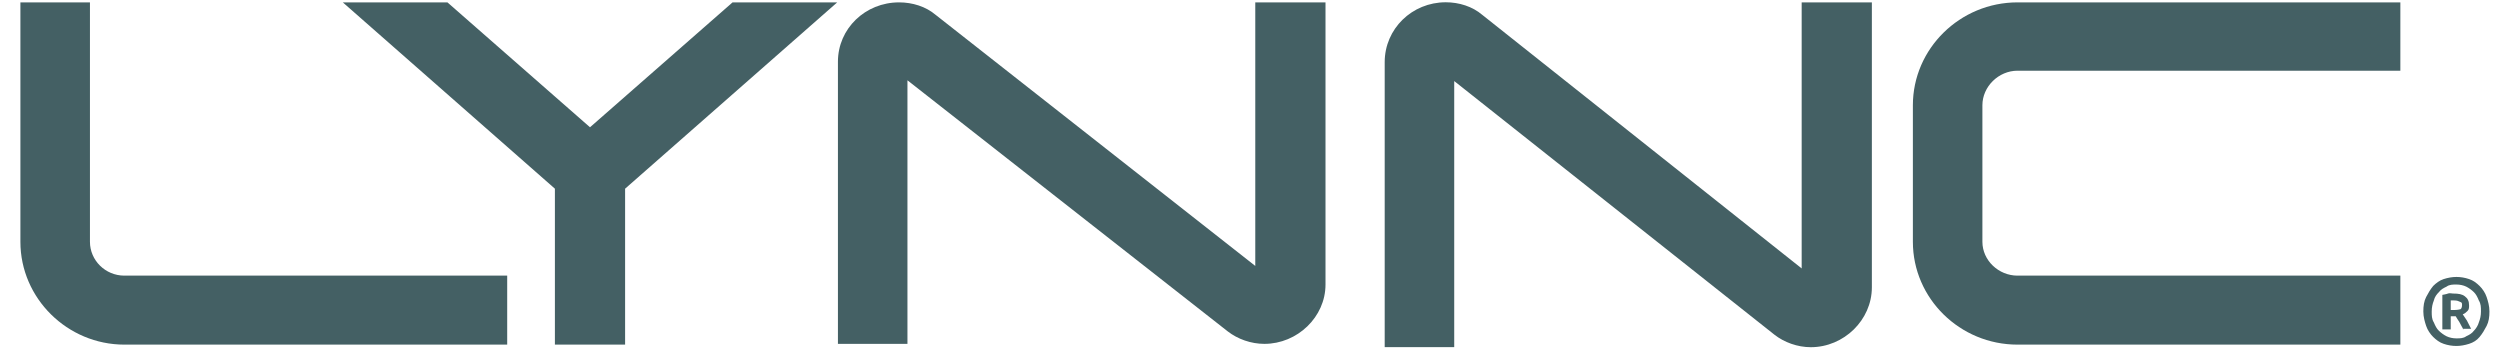 <svg width="99" height="14" viewBox="0 0 99 14" fill="none" xmlns="http://www.w3.org/2000/svg">
<path d="M0.808 9.575V0.094H3.562V9.575C3.562 10.311 4.172 10.915 4.925 10.915H20.085V13.647H4.925C2.673 13.647 0.808 11.818 0.808 9.575Z" fill="#446064"/>
<path d="M24.754 7.472V13.647H21.974V7.472L13.575 0.094H17.718L23.364 5.04L29.009 0.094H33.153L24.754 7.472Z" fill="#446064"/>
<path d="M49.709 0.094H52.49V11.268C52.49 12.551 51.378 13.617 50.069 13.617C49.539 13.617 49.011 13.427 48.62 13.124L35.935 3.18V13.617H33.182V2.444C33.182 1.13 34.267 0.094 35.603 0.094C36.132 0.094 36.661 0.257 37.051 0.588L49.709 10.531V0.094Z" fill="#446064"/>
<path d="M71.346 0.094H74.126V11.377C74.126 12.675 73.014 13.749 71.709 13.749C71.18 13.749 70.651 13.556 70.265 13.252L57.587 3.21V13.746H54.834V2.462C54.834 1.138 55.919 0.09 57.251 0.09C57.78 0.09 58.309 0.257 58.696 0.587L71.346 10.63V0.094Z" fill="#446064"/>
<path d="M78.503 4.167V9.575C78.503 10.311 79.144 10.915 79.893 10.915H95.054V13.647H79.893C77.611 13.647 75.75 11.818 75.75 9.575V4.167C75.75 1.927 77.615 0.094 79.893 0.094H95.054V2.8H79.893C79.144 2.8 78.503 3.43 78.503 4.167Z" fill="#446064"/>
<path d="M98.582 12.334C98.582 12.554 98.555 12.743 98.47 12.907C98.385 13.07 98.304 13.207 98.192 13.343C98.08 13.48 97.941 13.563 97.775 13.616C97.609 13.669 97.439 13.7 97.273 13.7C97.107 13.7 96.937 13.673 96.771 13.616C96.605 13.563 96.466 13.453 96.354 13.343C96.242 13.233 96.13 13.07 96.076 12.907C96.022 12.743 95.964 12.55 95.964 12.334C95.964 12.117 95.991 11.924 96.076 11.761C96.161 11.597 96.242 11.461 96.354 11.324C96.466 11.214 96.605 11.104 96.771 11.051C96.937 10.998 97.107 10.967 97.273 10.967C97.439 10.967 97.605 10.994 97.775 11.051C97.941 11.104 98.08 11.214 98.192 11.324C98.304 11.434 98.416 11.597 98.47 11.761C98.524 11.924 98.582 12.117 98.582 12.334ZM98.246 12.334C98.246 12.17 98.246 12.034 98.161 11.897C98.107 11.761 98.049 11.65 97.968 11.571C97.883 11.487 97.775 11.408 97.663 11.351C97.551 11.297 97.412 11.267 97.273 11.267C97.134 11.267 96.995 11.267 96.883 11.351C96.771 11.404 96.659 11.461 96.578 11.571C96.493 11.654 96.412 11.761 96.381 11.897C96.327 12.034 96.296 12.17 96.296 12.334C96.296 12.497 96.296 12.633 96.381 12.77C96.439 12.907 96.493 13.017 96.578 13.096C96.663 13.18 96.771 13.26 96.883 13.316C96.995 13.37 97.134 13.4 97.273 13.4C97.412 13.4 97.551 13.4 97.663 13.316C97.775 13.263 97.887 13.207 97.968 13.096C98.053 13.013 98.134 12.876 98.161 12.77C98.215 12.633 98.246 12.497 98.246 12.334ZM97.551 13.043C97.551 13.043 97.439 12.854 97.385 12.743C97.331 12.66 97.273 12.58 97.246 12.523H97.049V13.043H96.717V11.677C96.717 11.677 96.883 11.65 96.941 11.624C96.995 11.597 97.08 11.624 97.138 11.624C97.362 11.624 97.501 11.65 97.609 11.734C97.721 11.817 97.775 11.924 97.775 12.091C97.775 12.174 97.775 12.254 97.717 12.311C97.663 12.364 97.605 12.421 97.524 12.447C97.578 12.531 97.636 12.611 97.69 12.694C97.744 12.804 97.802 12.914 97.856 13.021H97.52L97.547 13.047L97.551 13.043ZM97.049 12.277H97.161C97.161 12.277 97.327 12.277 97.412 12.25C97.466 12.25 97.497 12.167 97.497 12.087C97.497 12.007 97.497 11.977 97.412 11.95C97.358 11.924 97.3 11.897 97.188 11.897H97.049V12.28V12.277Z" fill="#446064"/>
</svg>
